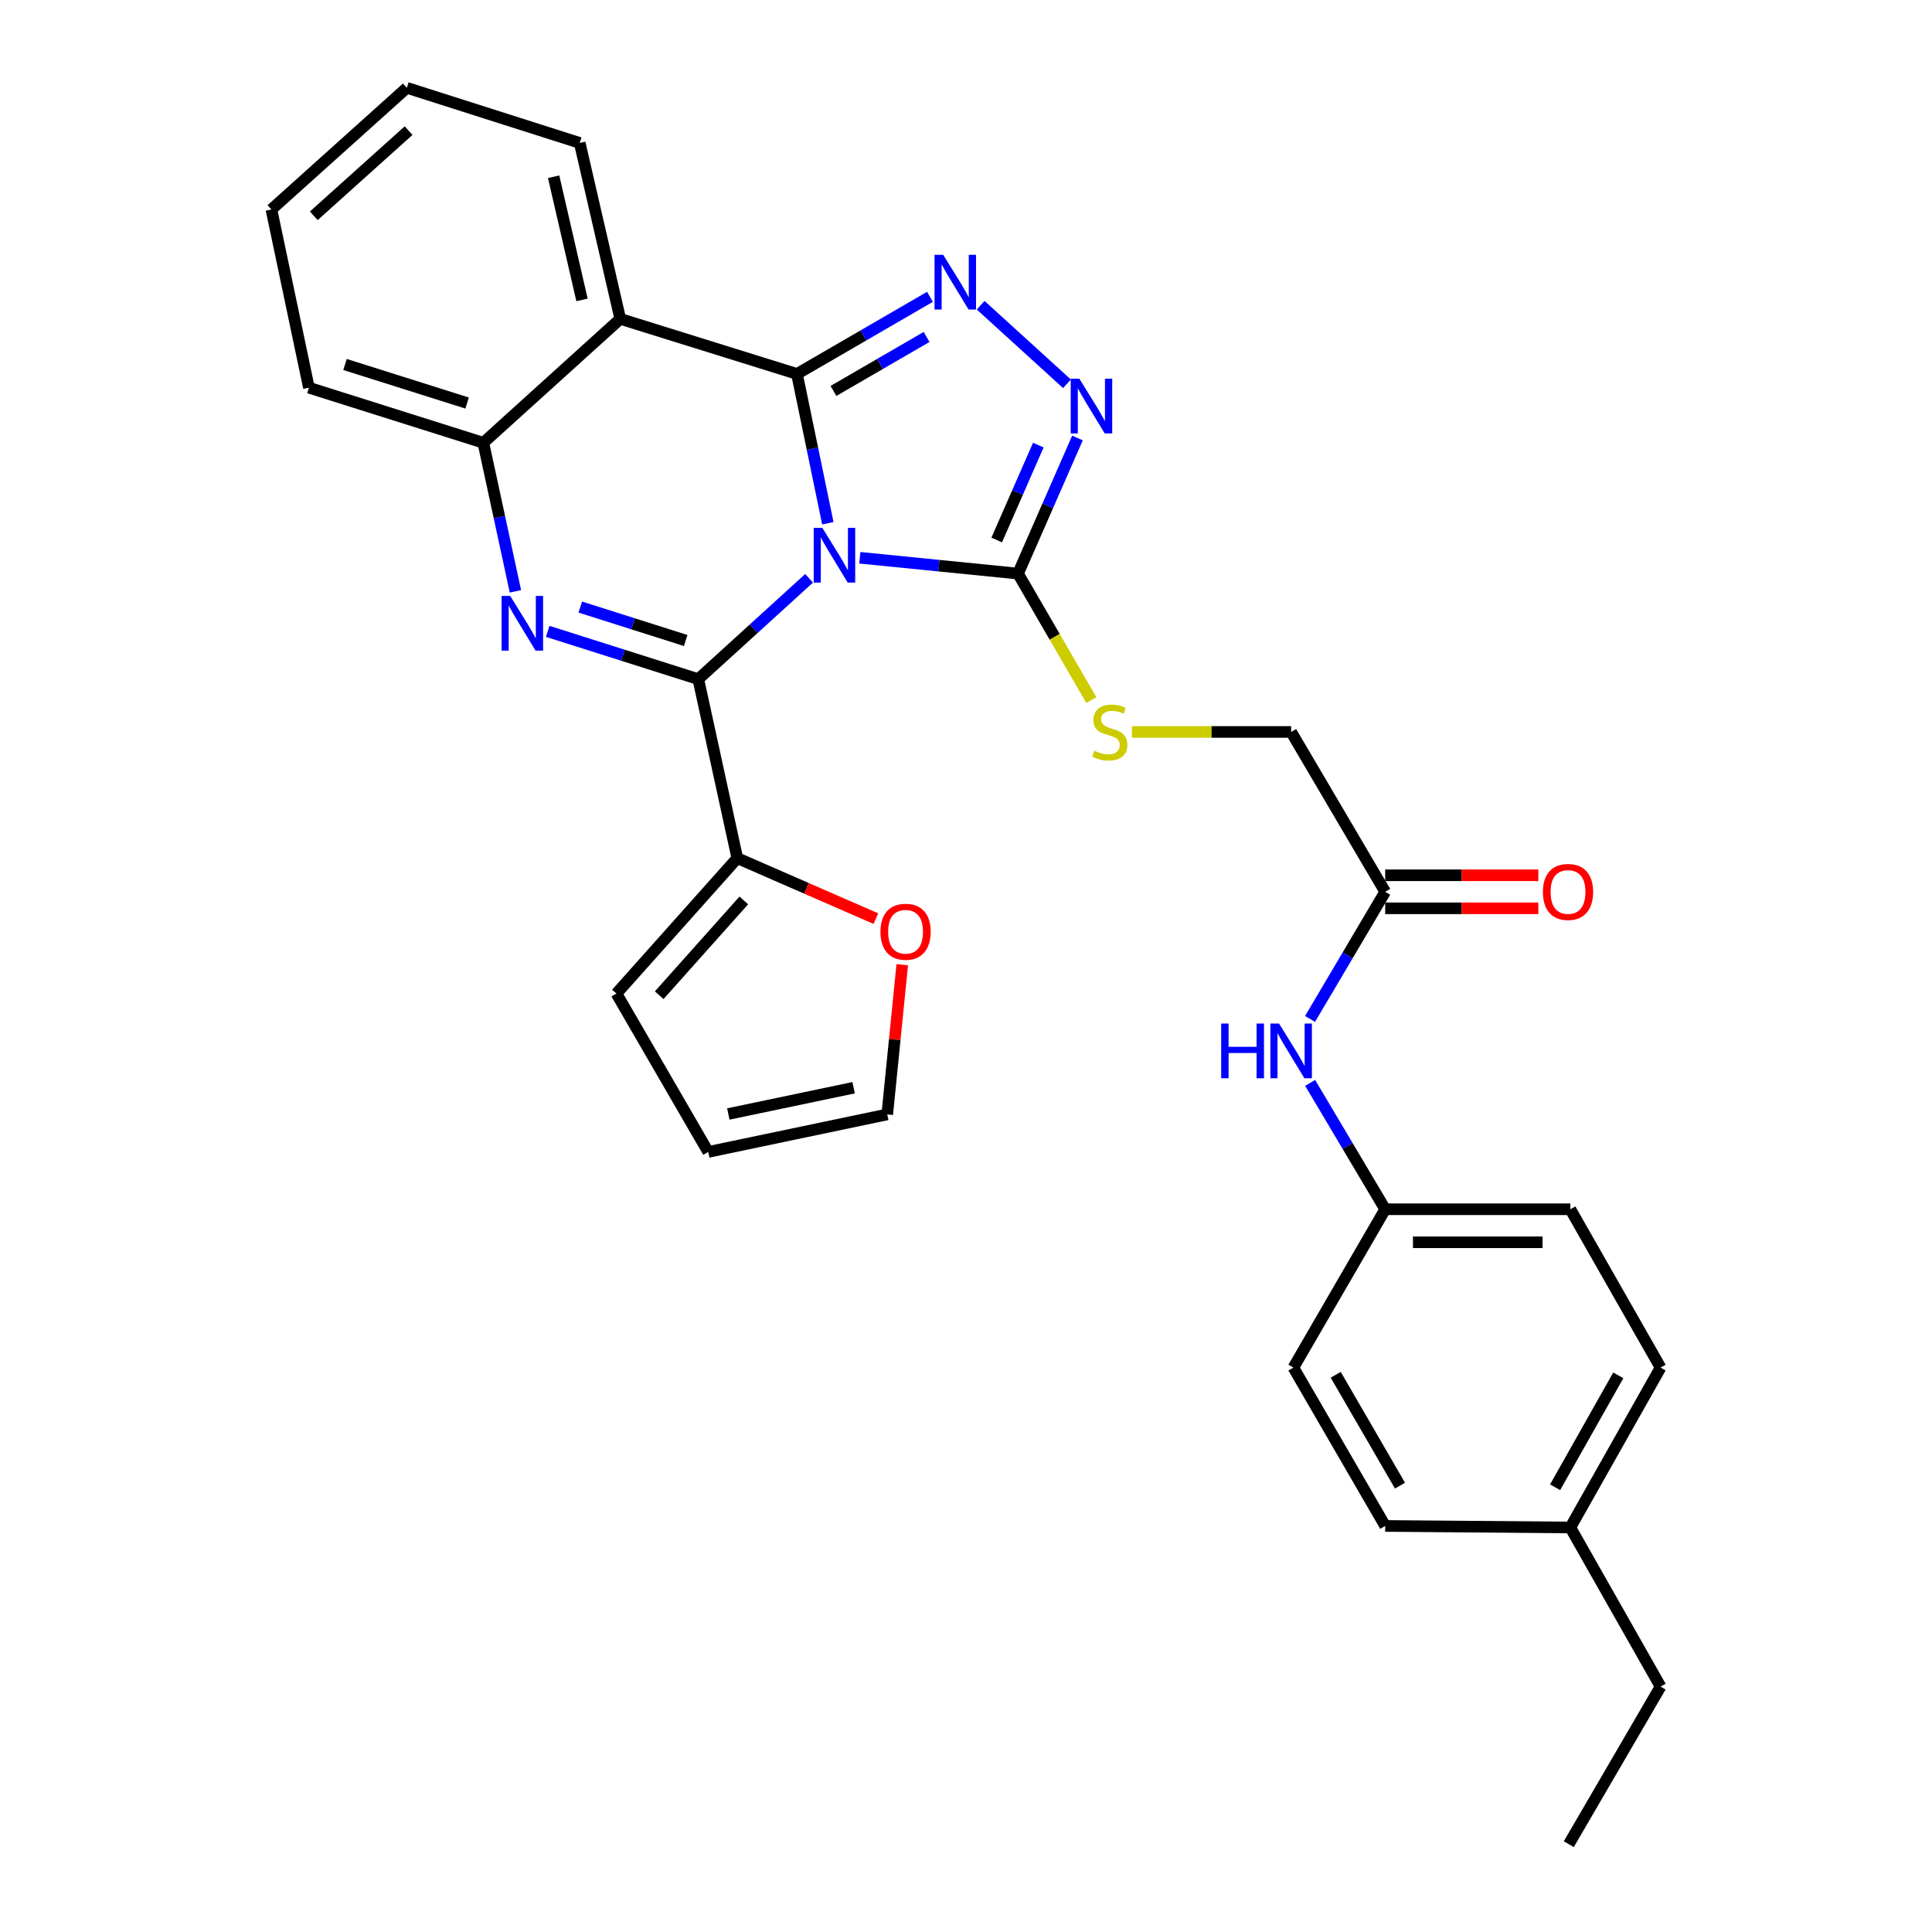 <?xml version='1.0' encoding='iso-8859-1'?>
<svg version='1.1' baseProfile='full'
              xmlns='http://www.w3.org/2000/svg'
                      xmlns:rdkit='http://www.rdkit.org/xml'
                      xmlns:xlink='http://www.w3.org/1999/xlink'
                  xml:space='preserve'
width='1000px' height='1000px' viewBox='0 0 1000 1000'>
<!-- END OF HEADER -->
<rect style='opacity:1.0;fill:#FFFFFF;stroke:none' width='1000' height='1000' x='0' y='0'> </rect>
<path class='bond-0' d='M 428.485,270.833 L 420.495,232.193' style='fill:none;fill-rule:evenodd;stroke:#0000FF;stroke-width:6px;stroke-linecap:butt;stroke-linejoin:miter;stroke-opacity:1' />
<path class='bond-0' d='M 420.495,232.193 L 412.505,193.552' style='fill:none;fill-rule:evenodd;stroke:#000000;stroke-width:6px;stroke-linecap:butt;stroke-linejoin:miter;stroke-opacity:1' />
<path class='bond-1' d='M 418.786,299.33 L 390.109,325.427' style='fill:none;fill-rule:evenodd;stroke:#0000FF;stroke-width:6px;stroke-linecap:butt;stroke-linejoin:miter;stroke-opacity:1' />
<path class='bond-1' d='M 390.109,325.427 L 361.433,351.523' style='fill:none;fill-rule:evenodd;stroke:#000000;stroke-width:6px;stroke-linecap:butt;stroke-linejoin:miter;stroke-opacity:1' />
<path class='bond-4' d='M 445.035,288.702 L 485.983,292.796' style='fill:none;fill-rule:evenodd;stroke:#0000FF;stroke-width:6px;stroke-linecap:butt;stroke-linejoin:miter;stroke-opacity:1' />
<path class='bond-4' d='M 485.983,292.796 L 526.931,296.891' style='fill:none;fill-rule:evenodd;stroke:#000000;stroke-width:6px;stroke-linecap:butt;stroke-linejoin:miter;stroke-opacity:1' />
<path class='bond-3' d='M 412.505,193.552 L 446.926,173.596' style='fill:none;fill-rule:evenodd;stroke:#000000;stroke-width:6px;stroke-linecap:butt;stroke-linejoin:miter;stroke-opacity:1' />
<path class='bond-3' d='M 446.926,173.596 L 481.348,153.64' style='fill:none;fill-rule:evenodd;stroke:#0000FF;stroke-width:6px;stroke-linecap:butt;stroke-linejoin:miter;stroke-opacity:1' />
<path class='bond-3' d='M 431.401,202.348 L 455.496,188.379' style='fill:none;fill-rule:evenodd;stroke:#000000;stroke-width:6px;stroke-linecap:butt;stroke-linejoin:miter;stroke-opacity:1' />
<path class='bond-3' d='M 455.496,188.379 L 479.592,174.409' style='fill:none;fill-rule:evenodd;stroke:#0000FF;stroke-width:6px;stroke-linecap:butt;stroke-linejoin:miter;stroke-opacity:1' />
<path class='bond-5' d='M 412.505,193.552 L 321.041,165.045' style='fill:none;fill-rule:evenodd;stroke:#000000;stroke-width:6px;stroke-linecap:butt;stroke-linejoin:miter;stroke-opacity:1' />
<path class='bond-2' d='M 361.433,351.523 L 322.46,339.157' style='fill:none;fill-rule:evenodd;stroke:#000000;stroke-width:6px;stroke-linecap:butt;stroke-linejoin:miter;stroke-opacity:1' />
<path class='bond-2' d='M 322.46,339.157 L 283.488,326.792' style='fill:none;fill-rule:evenodd;stroke:#0000FF;stroke-width:6px;stroke-linecap:butt;stroke-linejoin:miter;stroke-opacity:1' />
<path class='bond-2' d='M 354.909,331.526 L 327.628,322.87' style='fill:none;fill-rule:evenodd;stroke:#000000;stroke-width:6px;stroke-linecap:butt;stroke-linejoin:miter;stroke-opacity:1' />
<path class='bond-2' d='M 327.628,322.87 L 300.347,314.214' style='fill:none;fill-rule:evenodd;stroke:#0000FF;stroke-width:6px;stroke-linecap:butt;stroke-linejoin:miter;stroke-opacity:1' />
<path class='bond-8' d='M 361.433,351.523 L 381.624,444.173' style='fill:none;fill-rule:evenodd;stroke:#000000;stroke-width:6px;stroke-linecap:butt;stroke-linejoin:miter;stroke-opacity:1' />
<path class='bond-7' d='M 266.783,306.076 L 258.475,267.628' style='fill:none;fill-rule:evenodd;stroke:#0000FF;stroke-width:6px;stroke-linecap:butt;stroke-linejoin:miter;stroke-opacity:1' />
<path class='bond-7' d='M 258.475,267.628 L 250.168,229.179' style='fill:none;fill-rule:evenodd;stroke:#000000;stroke-width:6px;stroke-linecap:butt;stroke-linejoin:miter;stroke-opacity:1' />
<path class='bond-30' d='M 507.579,157.983 L 552.262,198.645' style='fill:none;fill-rule:evenodd;stroke:#0000FF;stroke-width:6px;stroke-linecap:butt;stroke-linejoin:miter;stroke-opacity:1' />
<path class='bond-6' d='M 526.931,296.891 L 542.313,261.801' style='fill:none;fill-rule:evenodd;stroke:#000000;stroke-width:6px;stroke-linecap:butt;stroke-linejoin:miter;stroke-opacity:1' />
<path class='bond-6' d='M 542.313,261.801 L 557.696,226.711' style='fill:none;fill-rule:evenodd;stroke:#0000FF;stroke-width:6px;stroke-linecap:butt;stroke-linejoin:miter;stroke-opacity:1' />
<path class='bond-6' d='M 515.896,279.504 L 526.664,254.941' style='fill:none;fill-rule:evenodd;stroke:#000000;stroke-width:6px;stroke-linecap:butt;stroke-linejoin:miter;stroke-opacity:1' />
<path class='bond-6' d='M 526.664,254.941 L 537.432,230.377' style='fill:none;fill-rule:evenodd;stroke:#0000FF;stroke-width:6px;stroke-linecap:butt;stroke-linejoin:miter;stroke-opacity:1' />
<path class='bond-9' d='M 526.931,296.891 L 545.908,329.628' style='fill:none;fill-rule:evenodd;stroke:#000000;stroke-width:6px;stroke-linecap:butt;stroke-linejoin:miter;stroke-opacity:1' />
<path class='bond-9' d='M 545.908,329.628 L 564.885,362.364' style='fill:none;fill-rule:evenodd;stroke:#CCCC00;stroke-width:6px;stroke-linecap:butt;stroke-linejoin:miter;stroke-opacity:1' />
<path class='bond-19' d='M 321.041,165.045 L 300.062,73.981' style='fill:none;fill-rule:evenodd;stroke:#000000;stroke-width:6px;stroke-linecap:butt;stroke-linejoin:miter;stroke-opacity:1' />
<path class='bond-19' d='M 301.243,155.222 L 286.558,91.476' style='fill:none;fill-rule:evenodd;stroke:#000000;stroke-width:6px;stroke-linecap:butt;stroke-linejoin:miter;stroke-opacity:1' />
<path class='bond-31' d='M 321.041,165.045 L 250.168,229.179' style='fill:none;fill-rule:evenodd;stroke:#000000;stroke-width:6px;stroke-linecap:butt;stroke-linejoin:miter;stroke-opacity:1' />
<path class='bond-25' d='M 250.168,229.179 L 159.891,200.672' style='fill:none;fill-rule:evenodd;stroke:#000000;stroke-width:6px;stroke-linecap:butt;stroke-linejoin:miter;stroke-opacity:1' />
<path class='bond-25' d='M 241.771,208.609 L 178.577,188.654' style='fill:none;fill-rule:evenodd;stroke:#000000;stroke-width:6px;stroke-linecap:butt;stroke-linejoin:miter;stroke-opacity:1' />
<path class='bond-11' d='M 381.624,444.173 L 417.485,459.826' style='fill:none;fill-rule:evenodd;stroke:#000000;stroke-width:6px;stroke-linecap:butt;stroke-linejoin:miter;stroke-opacity:1' />
<path class='bond-11' d='M 417.485,459.826 L 453.345,475.48' style='fill:none;fill-rule:evenodd;stroke:#FF0000;stroke-width:6px;stroke-linecap:butt;stroke-linejoin:miter;stroke-opacity:1' />
<path class='bond-13' d='M 381.624,444.173 L 319.067,514.258' style='fill:none;fill-rule:evenodd;stroke:#000000;stroke-width:6px;stroke-linecap:butt;stroke-linejoin:miter;stroke-opacity:1' />
<path class='bond-13' d='M 384.988,466.064 L 341.198,515.124' style='fill:none;fill-rule:evenodd;stroke:#000000;stroke-width:6px;stroke-linecap:butt;stroke-linejoin:miter;stroke-opacity:1' />
<path class='bond-17' d='M 585.869,378.852 L 627.084,378.852' style='fill:none;fill-rule:evenodd;stroke:#CCCC00;stroke-width:6px;stroke-linecap:butt;stroke-linejoin:miter;stroke-opacity:1' />
<path class='bond-17' d='M 627.084,378.852 L 668.298,378.852' style='fill:none;fill-rule:evenodd;stroke:#000000;stroke-width:6px;stroke-linecap:butt;stroke-linejoin:miter;stroke-opacity:1' />
<path class='bond-10' d='M 716.978,461.592 L 668.298,378.852' style='fill:none;fill-rule:evenodd;stroke:#000000;stroke-width:6px;stroke-linecap:butt;stroke-linejoin:miter;stroke-opacity:1' />
<path class='bond-12' d='M 716.978,461.592 L 697.53,494.496' style='fill:none;fill-rule:evenodd;stroke:#000000;stroke-width:6px;stroke-linecap:butt;stroke-linejoin:miter;stroke-opacity:1' />
<path class='bond-12' d='M 697.53,494.496 L 678.081,527.4' style='fill:none;fill-rule:evenodd;stroke:#0000FF;stroke-width:6px;stroke-linecap:butt;stroke-linejoin:miter;stroke-opacity:1' />
<path class='bond-16' d='M 716.978,470.136 L 756.607,470.136' style='fill:none;fill-rule:evenodd;stroke:#000000;stroke-width:6px;stroke-linecap:butt;stroke-linejoin:miter;stroke-opacity:1' />
<path class='bond-16' d='M 756.607,470.136 L 796.237,470.136' style='fill:none;fill-rule:evenodd;stroke:#FF0000;stroke-width:6px;stroke-linecap:butt;stroke-linejoin:miter;stroke-opacity:1' />
<path class='bond-16' d='M 716.978,453.048 L 756.607,453.048' style='fill:none;fill-rule:evenodd;stroke:#000000;stroke-width:6px;stroke-linecap:butt;stroke-linejoin:miter;stroke-opacity:1' />
<path class='bond-16' d='M 756.607,453.048 L 796.237,453.048' style='fill:none;fill-rule:evenodd;stroke:#FF0000;stroke-width:6px;stroke-linecap:butt;stroke-linejoin:miter;stroke-opacity:1' />
<path class='bond-14' d='M 467.004,499.329 L 463.121,538.072' style='fill:none;fill-rule:evenodd;stroke:#FF0000;stroke-width:6px;stroke-linecap:butt;stroke-linejoin:miter;stroke-opacity:1' />
<path class='bond-14' d='M 463.121,538.072 L 459.238,576.816' style='fill:none;fill-rule:evenodd;stroke:#000000;stroke-width:6px;stroke-linecap:butt;stroke-linejoin:miter;stroke-opacity:1' />
<path class='bond-18' d='M 678.124,560.495 L 697.551,593.204' style='fill:none;fill-rule:evenodd;stroke:#0000FF;stroke-width:6px;stroke-linecap:butt;stroke-linejoin:miter;stroke-opacity:1' />
<path class='bond-18' d='M 697.551,593.204 L 716.978,625.913' style='fill:none;fill-rule:evenodd;stroke:#000000;stroke-width:6px;stroke-linecap:butt;stroke-linejoin:miter;stroke-opacity:1' />
<path class='bond-15' d='M 319.067,514.258 L 366.578,596.238' style='fill:none;fill-rule:evenodd;stroke:#000000;stroke-width:6px;stroke-linecap:butt;stroke-linejoin:miter;stroke-opacity:1' />
<path class='bond-32' d='M 459.238,576.816 L 366.578,596.238' style='fill:none;fill-rule:evenodd;stroke:#000000;stroke-width:6px;stroke-linecap:butt;stroke-linejoin:miter;stroke-opacity:1' />
<path class='bond-32' d='M 441.833,563.006 L 376.972,576.601' style='fill:none;fill-rule:evenodd;stroke:#000000;stroke-width:6px;stroke-linecap:butt;stroke-linejoin:miter;stroke-opacity:1' />
<path class='bond-21' d='M 716.978,625.913 L 669.457,707.865' style='fill:none;fill-rule:evenodd;stroke:#000000;stroke-width:6px;stroke-linecap:butt;stroke-linejoin:miter;stroke-opacity:1' />
<path class='bond-22' d='M 716.978,625.913 L 812.798,625.913' style='fill:none;fill-rule:evenodd;stroke:#000000;stroke-width:6px;stroke-linecap:butt;stroke-linejoin:miter;stroke-opacity:1' />
<path class='bond-22' d='M 731.351,643 L 798.425,643' style='fill:none;fill-rule:evenodd;stroke:#000000;stroke-width:6px;stroke-linecap:butt;stroke-linejoin:miter;stroke-opacity:1' />
<path class='bond-27' d='M 300.062,73.981 L 210.573,45.455' style='fill:none;fill-rule:evenodd;stroke:#000000;stroke-width:6px;stroke-linecap:butt;stroke-linejoin:miter;stroke-opacity:1' />
<path class='bond-20' d='M 812.798,790.623 L 859.513,707.865' style='fill:none;fill-rule:evenodd;stroke:#000000;stroke-width:6px;stroke-linecap:butt;stroke-linejoin:miter;stroke-opacity:1' />
<path class='bond-20' d='M 804.925,769.81 L 837.625,711.879' style='fill:none;fill-rule:evenodd;stroke:#000000;stroke-width:6px;stroke-linecap:butt;stroke-linejoin:miter;stroke-opacity:1' />
<path class='bond-26' d='M 812.798,790.623 L 859.513,872.983' style='fill:none;fill-rule:evenodd;stroke:#000000;stroke-width:6px;stroke-linecap:butt;stroke-linejoin:miter;stroke-opacity:1' />
<path class='bond-34' d='M 812.798,790.623 L 716.978,789.826' style='fill:none;fill-rule:evenodd;stroke:#000000;stroke-width:6px;stroke-linecap:butt;stroke-linejoin:miter;stroke-opacity:1' />
<path class='bond-23' d='M 669.457,707.865 L 716.978,789.826' style='fill:none;fill-rule:evenodd;stroke:#000000;stroke-width:6px;stroke-linecap:butt;stroke-linejoin:miter;stroke-opacity:1' />
<path class='bond-23' d='M 691.367,711.588 L 724.632,768.961' style='fill:none;fill-rule:evenodd;stroke:#000000;stroke-width:6px;stroke-linecap:butt;stroke-linejoin:miter;stroke-opacity:1' />
<path class='bond-24' d='M 812.798,625.913 L 859.513,707.865' style='fill:none;fill-rule:evenodd;stroke:#000000;stroke-width:6px;stroke-linecap:butt;stroke-linejoin:miter;stroke-opacity:1' />
<path class='bond-28' d='M 159.891,200.672 L 140.487,108.43' style='fill:none;fill-rule:evenodd;stroke:#000000;stroke-width:6px;stroke-linecap:butt;stroke-linejoin:miter;stroke-opacity:1' />
<path class='bond-29' d='M 859.513,872.983 L 812.001,954.545' style='fill:none;fill-rule:evenodd;stroke:#000000;stroke-width:6px;stroke-linecap:butt;stroke-linejoin:miter;stroke-opacity:1' />
<path class='bond-33' d='M 210.573,45.455 L 140.487,108.43' style='fill:none;fill-rule:evenodd;stroke:#000000;stroke-width:6px;stroke-linecap:butt;stroke-linejoin:miter;stroke-opacity:1' />
<path class='bond-33' d='M 211.481,67.611 L 162.421,111.694' style='fill:none;fill-rule:evenodd;stroke:#000000;stroke-width:6px;stroke-linecap:butt;stroke-linejoin:miter;stroke-opacity:1' />
<path  class='atom-0' d='M 425.648 273.229
L 434.928 288.229
Q 435.848 289.709, 437.328 292.389
Q 438.808 295.069, 438.888 295.229
L 438.888 273.229
L 442.648 273.229
L 442.648 301.549
L 438.768 301.549
L 428.808 285.149
Q 427.648 283.229, 426.408 281.029
Q 425.208 278.829, 424.848 278.149
L 424.848 301.549
L 421.168 301.549
L 421.168 273.229
L 425.648 273.229
' fill='#0000FF'/>
<path  class='atom-3' d='M 264.099 308.466
L 273.379 323.466
Q 274.299 324.946, 275.779 327.626
Q 277.259 330.306, 277.339 330.466
L 277.339 308.466
L 281.099 308.466
L 281.099 336.786
L 277.219 336.786
L 267.259 320.386
Q 266.099 318.466, 264.859 316.266
Q 263.659 314.066, 263.299 313.386
L 263.299 336.786
L 259.619 336.786
L 259.619 308.466
L 264.099 308.466
' fill='#0000FF'/>
<path  class='atom-4' d='M 488.196 131.881
L 497.476 146.881
Q 498.396 148.361, 499.876 151.041
Q 501.356 153.721, 501.436 153.881
L 501.436 131.881
L 505.196 131.881
L 505.196 160.201
L 501.316 160.201
L 491.356 143.801
Q 490.196 141.881, 488.956 139.681
Q 487.756 137.481, 487.396 136.801
L 487.396 160.201
L 483.716 160.201
L 483.716 131.881
L 488.196 131.881
' fill='#0000FF'/>
<path  class='atom-7' d='M 558.68 196.024
L 567.96 211.024
Q 568.88 212.504, 570.36 215.184
Q 571.84 217.864, 571.92 218.024
L 571.92 196.024
L 575.68 196.024
L 575.68 224.344
L 571.8 224.344
L 561.84 207.944
Q 560.68 206.024, 559.44 203.824
Q 558.24 201.624, 557.88 200.944
L 557.88 224.344
L 554.2 224.344
L 554.2 196.024
L 558.68 196.024
' fill='#0000FF'/>
<path  class='atom-10' d='M 566.443 388.572
Q 566.763 388.692, 568.083 389.252
Q 569.403 389.812, 570.843 390.172
Q 572.323 390.492, 573.763 390.492
Q 576.443 390.492, 578.003 389.212
Q 579.563 387.892, 579.563 385.612
Q 579.563 384.052, 578.763 383.092
Q 578.003 382.132, 576.803 381.612
Q 575.603 381.092, 573.603 380.492
Q 571.083 379.732, 569.563 379.012
Q 568.083 378.292, 567.003 376.772
Q 565.963 375.252, 565.963 372.692
Q 565.963 369.132, 568.363 366.932
Q 570.803 364.732, 575.603 364.732
Q 578.883 364.732, 582.603 366.292
L 581.683 369.372
Q 578.283 367.972, 575.723 367.972
Q 572.963 367.972, 571.443 369.132
Q 569.923 370.252, 569.963 372.212
Q 569.963 373.732, 570.723 374.652
Q 571.523 375.572, 572.643 376.092
Q 573.803 376.612, 575.723 377.212
Q 578.283 378.012, 579.803 378.812
Q 581.323 379.612, 582.403 381.252
Q 583.523 382.852, 583.523 385.612
Q 583.523 389.532, 580.883 391.652
Q 578.283 393.732, 573.923 393.732
Q 571.403 393.732, 569.483 393.172
Q 567.603 392.652, 565.363 391.732
L 566.443 388.572
' fill='#CCCC00'/>
<path  class='atom-12' d='M 455.721 482.271
Q 455.721 475.471, 459.081 471.671
Q 462.441 467.871, 468.721 467.871
Q 475.001 467.871, 478.361 471.671
Q 481.721 475.471, 481.721 482.271
Q 481.721 489.151, 478.321 493.071
Q 474.921 496.951, 468.721 496.951
Q 462.481 496.951, 459.081 493.071
Q 455.721 489.191, 455.721 482.271
M 468.721 493.751
Q 473.041 493.751, 475.361 490.871
Q 477.721 487.951, 477.721 482.271
Q 477.721 476.711, 475.361 473.911
Q 473.041 471.071, 468.721 471.071
Q 464.401 471.071, 462.041 473.871
Q 459.721 476.671, 459.721 482.271
Q 459.721 487.991, 462.041 490.871
Q 464.401 493.751, 468.721 493.751
' fill='#FF0000'/>
<path  class='atom-13' d='M 632.078 529.792
L 635.918 529.792
L 635.918 541.832
L 650.398 541.832
L 650.398 529.792
L 654.238 529.792
L 654.238 558.112
L 650.398 558.112
L 650.398 545.032
L 635.918 545.032
L 635.918 558.112
L 632.078 558.112
L 632.078 529.792
' fill='#0000FF'/>
<path  class='atom-13' d='M 662.038 529.792
L 671.318 544.792
Q 672.238 546.272, 673.718 548.952
Q 675.198 551.632, 675.278 551.792
L 675.278 529.792
L 679.038 529.792
L 679.038 558.112
L 675.158 558.112
L 665.198 541.712
Q 664.038 539.792, 662.798 537.592
Q 661.598 535.392, 661.238 534.712
L 661.238 558.112
L 657.558 558.112
L 657.558 529.792
L 662.038 529.792
' fill='#0000FF'/>
<path  class='atom-17' d='M 798.602 461.672
Q 798.602 454.872, 801.962 451.072
Q 805.322 447.272, 811.602 447.272
Q 817.882 447.272, 821.242 451.072
Q 824.602 454.872, 824.602 461.672
Q 824.602 468.552, 821.202 472.472
Q 817.802 476.352, 811.602 476.352
Q 805.362 476.352, 801.962 472.472
Q 798.602 468.592, 798.602 461.672
M 811.602 473.152
Q 815.922 473.152, 818.242 470.272
Q 820.602 467.352, 820.602 461.672
Q 820.602 456.112, 818.242 453.312
Q 815.922 450.472, 811.602 450.472
Q 807.282 450.472, 804.922 453.272
Q 802.602 456.072, 802.602 461.672
Q 802.602 467.392, 804.922 470.272
Q 807.282 473.152, 811.602 473.152
' fill='#FF0000'/>
</svg>

